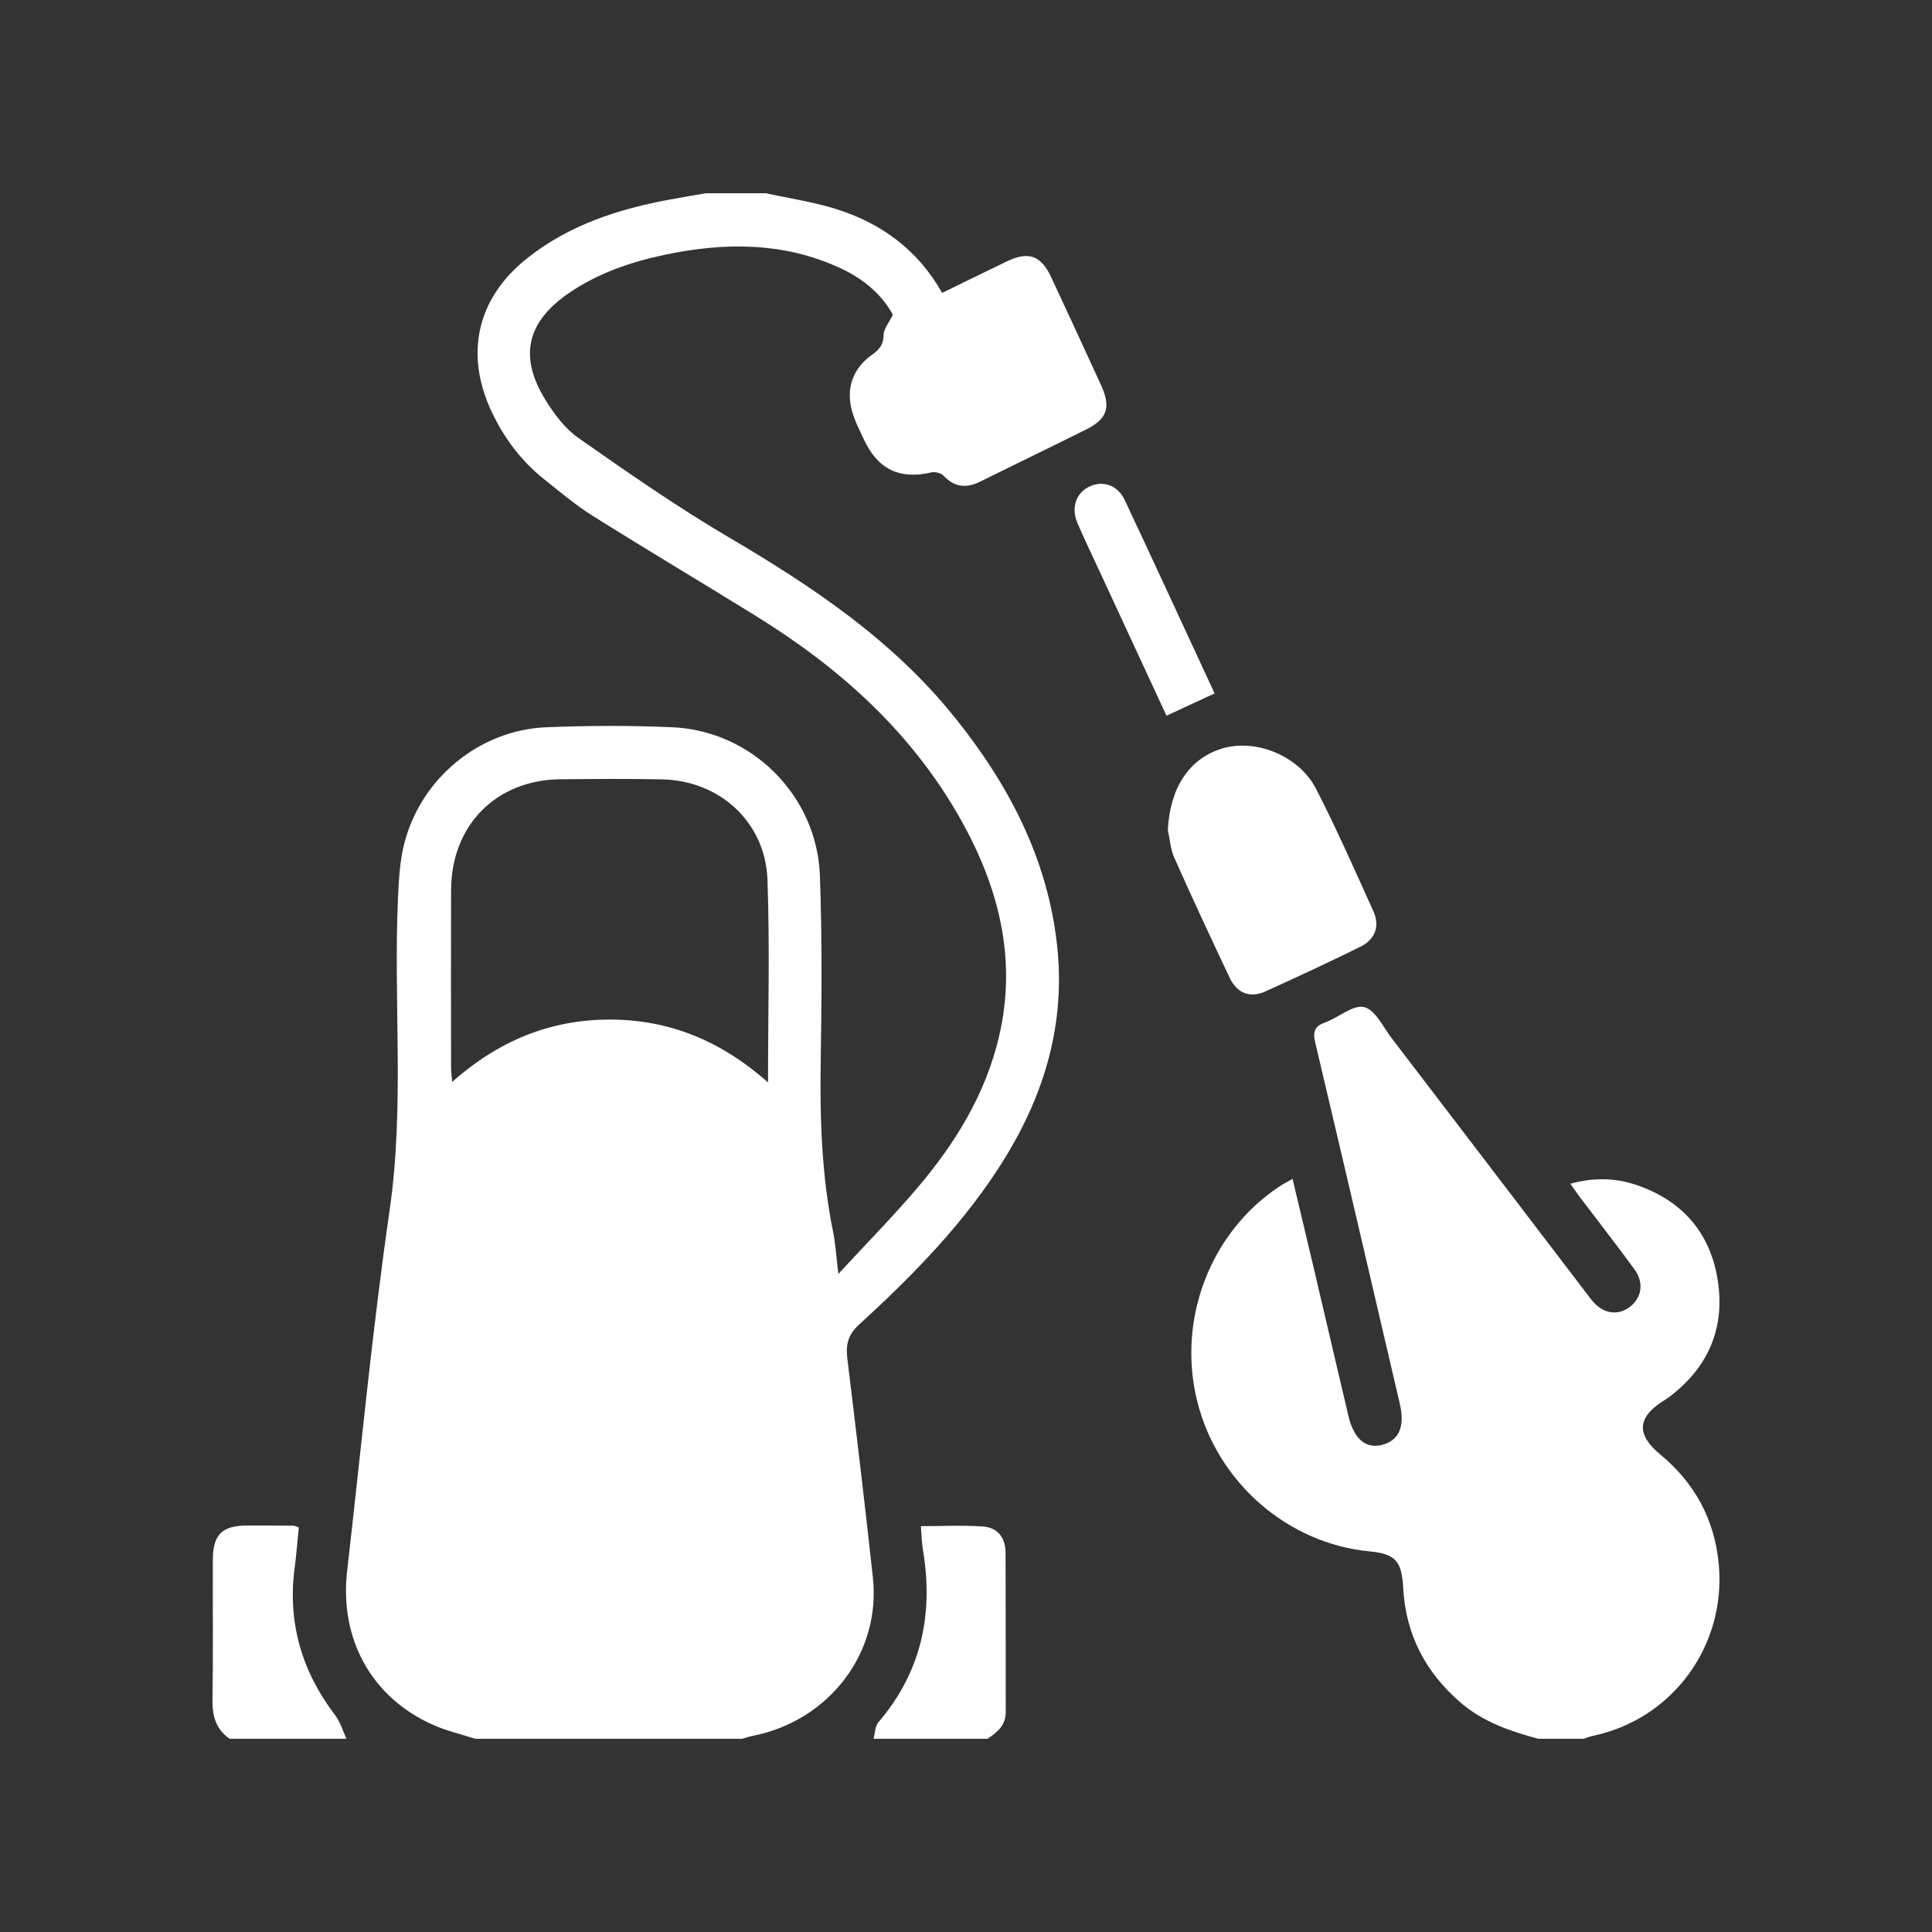 <svg width="100" height="100" viewBox="0 0 100 100" fill="none" xmlns="http://www.w3.org/2000/svg">
<rect x="0" y="0" width="100" height="100" fill="#333333" stroke="none"/>
<mask id="mask0_35_33" style="mask-type:alpha" maskUnits="userSpaceOnUse" x="0" y="0" width="100" height="100">
<rect width="100" height="100" fill="#D9D9D9"/>
</mask>
<g mask="url(#mask0_35_33)">
</g>
<g clip-path="url(#clip0_35_33)">
<path d="M49.378 37.085C46.178 33.112 42.043 30.352 37.713 27.806C35.046 26.237 32.495 24.458 29.954 22.681C29.258 22.196 28.691 21.442 28.235 20.704C26.841 18.45 27.264 16.66 29.459 15.16C30.958 14.137 32.642 13.562 34.393 13.191C37.487 12.537 40.55 12.517 43.497 13.879C44.664 14.419 45.625 15.212 46.215 16.287C46.019 16.694 45.741 17.015 45.735 17.34C45.725 17.852 45.516 18.09 45.122 18.373C44.203 19.031 43.809 19.985 44.058 21.106C44.184 21.679 44.472 22.223 44.722 22.762C45.437 24.298 46.578 24.831 48.199 24.454C48.394 24.408 48.705 24.479 48.835 24.619C49.402 25.221 50.013 25.285 50.728 24.931C52.556 24.025 54.395 23.14 56.221 22.229C57.313 21.685 57.512 21.079 56.994 19.944C56.141 18.079 55.279 16.216 54.414 14.358C53.882 13.216 53.237 12.989 52.113 13.531C51.001 14.066 49.893 14.61 48.765 15.16C47.512 12.944 45.64 11.571 43.327 10.835C42.13 10.454 40.871 10.273 39.641 10.002H36.541C35.934 10.108 35.325 10.208 34.721 10.319C32.026 10.812 29.457 11.637 27.274 13.377C24.683 15.441 24.038 18.321 25.452 21.321C26.094 22.681 26.978 23.856 28.15 24.794C28.98 25.456 29.796 26.148 30.691 26.708C33.493 28.466 36.338 30.156 39.15 31.898C43.482 34.579 47.193 37.906 49.73 42.421C51.699 45.929 52.651 49.639 51.707 53.662C51.001 56.669 49.415 59.223 47.444 61.531C46.191 63 44.832 64.379 43.393 65.937C43.285 65.05 43.25 64.4 43.122 63.769C42.529 60.848 42.432 57.9 42.48 54.929C42.532 51.729 42.554 48.523 42.438 45.325C42.289 41.183 38.916 37.821 34.791 37.642C32.627 37.548 30.451 37.554 28.287 37.642C24.793 37.781 21.737 40.325 20.906 43.737C20.693 44.61 20.645 45.535 20.602 46.44C20.354 51.833 20.95 57.235 20.167 62.637C19.27 68.84 18.682 75.085 17.968 81.314C17.562 84.848 19.241 87.871 22.418 89.281C23.116 89.591 23.872 89.764 24.603 90H38.398C38.595 89.946 38.79 89.881 38.989 89.841C42.931 89.05 45.602 85.548 45.18 81.652C44.77 77.875 44.319 74.104 43.859 70.333C43.772 69.612 43.88 69.098 44.464 68.562C47.28 65.985 49.955 63.269 51.985 59.987C54.08 56.6 55.157 52.952 54.714 48.923C54.215 44.392 52.179 40.562 49.382 37.085H49.378ZM23.35 46.054C23.362 42.712 25.684 40.367 29.003 40.335C30.759 40.319 32.513 40.304 34.269 40.34C37.249 40.4 39.616 42.552 39.724 45.531C39.848 48.958 39.753 52.394 39.753 56.023C37.315 53.869 34.634 52.767 31.534 52.773C28.452 52.779 25.798 53.881 23.404 55.998C23.379 55.691 23.348 55.479 23.348 55.267C23.346 52.196 23.337 49.127 23.348 46.056L23.35 46.054Z" fill="white"/>
<path d="M88.963 80.96C88.745 78.642 87.716 76.754 85.933 75.281C84.697 74.26 84.736 73.381 86.062 72.529C86.171 72.458 86.283 72.394 86.385 72.317C88.441 70.773 89.321 68.694 88.894 66.171C88.484 63.739 87.012 62.11 84.68 61.327C83.591 60.962 82.477 60.942 81.28 61.271C81.483 61.554 81.626 61.764 81.779 61.969C82.719 63.21 83.676 64.437 84.596 65.696C85.101 66.385 84.983 67.162 84.372 67.635C83.759 68.112 83.009 68.01 82.448 67.365C82.311 67.208 82.191 67.037 82.065 66.873C78.727 62.5 75.391 58.125 72.049 53.758C71.595 53.167 71.183 52.262 70.607 52.127C70.025 51.992 69.28 52.673 68.58 52.925C68.013 53.129 67.949 53.423 68.081 53.983C69.555 60.202 71.001 66.429 72.453 72.654C72.73 73.84 72.415 74.562 71.533 74.787C70.686 75.002 70.077 74.483 69.79 73.271C69.185 70.717 68.593 68.16 67.992 65.606C67.638 64.098 67.276 62.59 66.903 61.019C66.621 61.181 66.414 61.283 66.224 61.41C62.637 63.785 60.91 68.31 61.972 72.546C63.024 76.74 66.648 79.892 70.891 80.3C72.221 80.427 72.556 80.798 72.629 82.179C72.757 84.6 73.782 86.562 75.604 88.129C76.774 89.135 78.178 89.61 79.626 90.002H81.951C82.119 89.948 82.284 89.879 82.459 89.844C86.571 88.979 89.356 85.183 88.963 80.962V80.96Z" fill="white"/>
<path d="M15.247 81.202C15.338 80.487 15.394 79.769 15.467 79.056C15.328 79.012 15.256 78.971 15.183 78.971C14.384 78.962 13.587 78.954 12.787 78.96C11.483 78.969 11.019 79.431 11.015 80.754C11.006 83.168 11.037 85.585 10.998 88C10.986 88.839 11.189 89.514 11.886 90H17.931C17.743 89.591 17.618 89.133 17.351 88.785C15.637 86.537 14.887 84.031 15.243 81.204L15.247 81.202Z" fill="white"/>
<path d="M50.898 79.013C49.852 78.936 48.798 78.994 47.665 78.994C47.7 79.431 47.705 79.817 47.767 80.192C48.332 83.527 47.698 86.538 45.464 89.148C45.288 89.352 45.294 89.713 45.213 90.002H51.103C51.614 89.673 52.059 89.311 52.057 88.608C52.049 85.852 52.061 83.098 52.047 80.342C52.043 79.588 51.627 79.067 50.894 79.013H50.898Z" fill="white"/>
<path d="M65.515 51.306C67.162 50.565 68.796 49.798 70.417 49.002C71.175 48.629 71.434 47.937 71.088 47.171C70.127 45.044 69.183 42.906 68.121 40.833C67.23 39.098 64.95 38.206 63.219 38.754C61.529 39.287 60.548 40.812 60.448 42.965C60.554 43.441 60.585 43.954 60.78 44.394C61.709 46.477 62.668 48.548 63.648 50.61C64.033 51.421 64.708 51.675 65.517 51.31L65.515 51.306Z" fill="white"/>
<path d="M58.212 25.877C57.849 25.108 57.093 24.856 56.398 25.179C55.693 25.504 55.424 26.288 55.776 27.094C56.17 27.996 56.596 28.886 57.01 29.779C58.131 32.198 59.253 34.619 60.377 37.044C61.258 36.636 62.042 36.273 62.867 35.892C61.313 32.544 59.777 29.202 58.212 25.875V25.877Z" fill="white"/>
</g>
<defs>
<clipPath id="clip0_35_33">
<rect width="78" height="80" fill="white" transform="translate(11 10)"/>
</clipPath>
</defs>
</svg>
